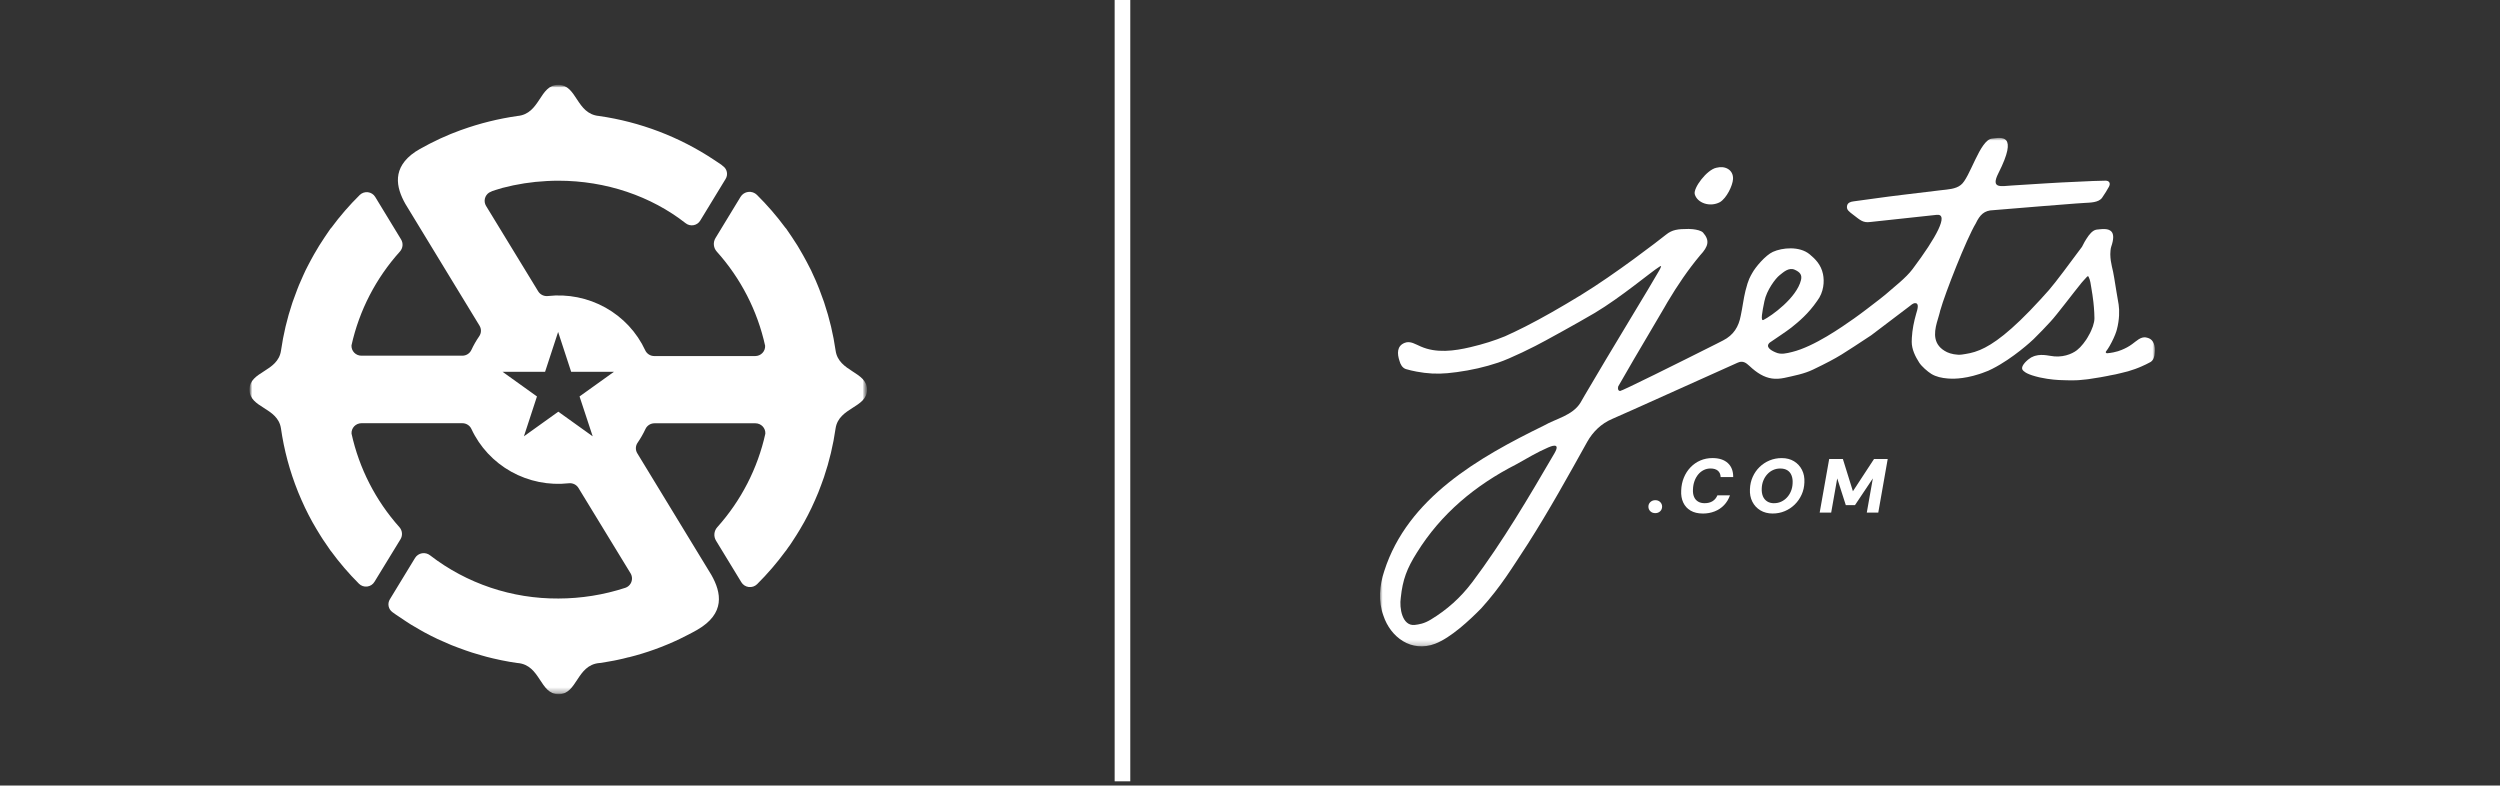 <svg width="471" height="148" viewBox="0 0 471 148" fill="none" xmlns="http://www.w3.org/2000/svg">
<rect x="0" y="0" width="471" height="148" fill="#333333" stroke="none"/>
<mask id="mask0_426_868" style="mask-type:luminance" maskUnits="userSpaceOnUse" x="47" y="16" width="117" height="115">
<path d="M163.374 16H47V130.816H163.374V16Z" fill="white"/>
</mask>
<g mask="url(#mask0_426_868)">
<mask id="mask1_426_868" style="mask-type:luminance" maskUnits="userSpaceOnUse" x="47" y="16" width="117" height="115">
<path d="M163.374 16H47V130.816H163.374V16Z" fill="white"/>
</mask>
<g mask="url(#mask1_426_868)">
<path d="M157.427 66.043C156.992 63.009 156.283 60.02 155.308 57.11C155.274 56.998 155.234 56.882 155.195 56.771C154.925 55.999 154.649 55.238 154.35 54.477C154.246 54.215 154.144 53.948 154.03 53.686C153.785 53.085 153.539 52.493 153.249 51.906C153.101 51.591 152.964 51.271 152.811 50.936C152.556 50.408 152.275 49.884 152 49.365C151.567 48.546 151.111 47.74 150.638 46.94C150.505 46.712 150.378 46.489 150.24 46.266C149.901 45.723 149.548 45.185 149.189 44.647L148.751 44.006C148.535 43.696 148.338 43.376 148.112 43.07C148.058 43 147.999 42.933 147.935 42.871C146.321 40.686 144.537 38.627 142.602 36.712C142.39 36.502 142.132 36.343 141.848 36.246C141.564 36.15 141.261 36.119 140.963 36.156C140.665 36.193 140.379 36.297 140.128 36.46C139.877 36.623 139.667 36.84 139.515 37.096L134.796 44.855C134.557 45.249 134.451 45.708 134.495 46.164C134.538 46.621 134.728 47.053 135.037 47.396C139.567 52.442 142.706 58.553 144.15 65.141C144.163 65.391 144.124 65.641 144.036 65.875C143.948 66.11 143.812 66.324 143.637 66.506C143.463 66.687 143.252 66.832 143.02 66.931C142.786 67.03 142.536 67.081 142.282 67.081H123.259C122.9 67.081 122.548 66.978 122.246 66.785C121.945 66.592 121.706 66.318 121.558 65.995C119.982 62.603 117.36 59.788 114.067 57.952C110.774 56.117 106.977 55.353 103.219 55.772C102.861 55.811 102.499 55.749 102.176 55.593C101.853 55.437 101.582 55.192 101.395 54.889L91.564 38.778C91.32 38.368 91.245 37.881 91.354 37.417C91.463 36.954 91.747 36.549 92.149 36.285C92.524 36.077 92.924 35.915 93.338 35.801C93.776 35.665 94.209 35.524 94.651 35.403C97.383 34.685 100.184 34.251 103.007 34.108C103.73 34.064 104.482 34.045 105.18 34.045C114.185 34.045 122.659 36.955 129.172 42.052C129.378 42.216 129.618 42.334 129.874 42.399C130.13 42.464 130.398 42.474 130.658 42.428C130.919 42.382 131.166 42.281 131.384 42.133C131.602 41.984 131.785 41.791 131.92 41.567L136.703 33.715C136.946 33.325 137.03 32.857 136.939 32.408C136.848 31.958 136.588 31.559 136.211 31.291L136.118 31.222C136.059 31.158 135.993 31.099 135.921 31.048C135.582 30.805 135.228 30.587 134.884 30.354L134.496 30.097C128.004 25.785 120.612 22.968 112.868 21.853C108.522 21.46 108.754 15.98 105.175 15.98C101.596 15.98 101.827 21.46 97.482 21.853C93.911 22.362 90.403 23.231 87.012 24.448L86.786 24.525C86.201 24.738 85.621 24.957 85.046 25.194L84.908 25.248C84.284 25.505 83.665 25.771 83.055 26.053L82.844 26.15C82.244 26.431 81.649 26.717 81.059 27.023L80.868 27.12C80.263 27.435 79.664 27.76 79.073 28.09C78.828 28.23 78.317 28.575 78.272 28.575C73.799 31.586 74.605 35.291 76.375 38.419L76.965 39.389L85.705 53.749L90.345 61.363C90.529 61.666 90.621 62.016 90.61 62.369C90.599 62.722 90.484 63.065 90.281 63.356C89.717 64.172 89.224 65.034 88.806 65.932C88.658 66.253 88.42 66.526 88.119 66.718C87.819 66.91 87.468 67.012 87.111 67.013H68.088C67.834 67.013 67.583 66.962 67.35 66.863C67.117 66.764 66.907 66.619 66.732 66.438C66.558 66.257 66.422 66.042 66.334 65.808C66.246 65.573 66.207 65.323 66.22 65.073C67.675 58.501 70.82 52.408 75.353 47.382C75.627 47.072 75.796 46.685 75.833 46.275C75.87 45.865 75.774 45.455 75.559 45.102L70.678 37.081C70.532 36.845 70.334 36.645 70.099 36.495C69.864 36.345 69.598 36.249 69.32 36.215C69.043 36.18 68.761 36.208 68.496 36.296C68.23 36.384 67.988 36.529 67.788 36.722C65.843 38.639 64.053 40.703 62.435 42.896C62.369 42.954 62.31 43.019 62.258 43.09C62.036 43.395 61.84 43.711 61.624 44.016C61.471 44.234 61.324 44.457 61.176 44.675C60.818 45.209 60.468 45.742 60.134 46.281C59.977 46.528 59.834 46.766 59.687 47.037C59.328 47.634 58.979 48.23 58.655 48.842C58.281 49.545 57.903 50.243 57.554 50.956C57.406 51.266 57.269 51.581 57.126 51.892C56.856 52.489 56.585 53.085 56.334 53.691C56.226 53.948 56.128 54.21 56.025 54.472C55.725 55.233 55.445 55.999 55.175 56.771C55.135 56.882 55.096 56.994 55.061 57.105C54.088 60.017 53.379 63.008 52.943 66.043C52.363 70.088 47 69.923 47 73.405C47 76.887 52.304 76.727 52.928 80.679C53.513 84.78 54.592 88.796 56.143 92.644L56.231 92.862C56.6 93.754 56.983 94.637 57.396 95.505L57.455 95.636C57.898 96.557 58.36 97.459 58.851 98.347L58.964 98.541C59.394 99.301 59.838 100.047 60.297 100.781L60.788 101.562C61.171 102.144 61.574 102.711 61.968 103.289C62.056 103.424 62.145 103.565 62.243 103.696C62.271 103.734 62.303 103.769 62.336 103.803C63.939 105.993 65.711 108.059 67.635 109.981C67.835 110.178 68.078 110.328 68.346 110.419C68.614 110.509 68.899 110.538 69.179 110.504C69.46 110.469 69.729 110.372 69.966 110.219C70.202 110.066 70.4 109.862 70.545 109.622L75.461 101.582C75.669 101.234 75.762 100.83 75.727 100.428C75.692 100.025 75.53 99.644 75.264 99.336C70.776 94.314 67.666 88.242 66.229 81.698C66.213 81.446 66.249 81.194 66.336 80.957C66.422 80.72 66.557 80.503 66.731 80.319C66.906 80.135 67.116 79.988 67.35 79.888C67.585 79.787 67.837 79.735 68.092 79.734H87.115C87.475 79.734 87.826 79.837 88.128 80.03C88.43 80.222 88.669 80.497 88.816 80.82C90.393 84.212 93.015 87.027 96.308 88.864C99.6 90.7 103.397 91.464 107.156 91.048C107.513 91.006 107.875 91.067 108.199 91.222C108.522 91.378 108.793 91.622 108.98 91.926L118.811 108.036C118.98 108.325 119.069 108.652 119.069 108.985C119.069 109.318 118.98 109.645 118.811 109.933C118.594 110.311 118.244 110.597 117.827 110.738C113.759 112.071 109.501 112.754 105.214 112.76C96.454 112.818 87.931 109.952 81.03 104.627C80.818 104.459 80.572 104.337 80.309 104.27C80.046 104.202 79.771 104.191 79.503 104.237C79.235 104.283 78.98 104.385 78.755 104.536C78.53 104.687 78.341 104.883 78.199 105.112L73.45 112.91C73.208 113.302 73.125 113.768 73.216 114.218C73.307 114.667 73.566 115.067 73.942 115.336L74.433 115.679C74.455 115.7 74.478 115.72 74.502 115.737L74.817 115.946C75.353 116.31 75.883 116.683 76.429 117.027C76.763 117.241 77.098 117.46 77.412 117.663C77.997 118.022 78.592 118.367 79.192 118.702C79.447 118.847 79.683 118.997 79.954 119.133C80.76 119.569 81.579 119.985 82.411 120.378C82.736 120.535 83.065 120.669 83.394 120.815C83.935 121.058 84.476 121.301 85.026 121.528C85.415 121.684 85.808 121.833 86.196 121.979C86.712 122.178 87.228 122.368 87.754 122.546C88.144 122.683 88.533 122.813 88.919 122.939C89.49 123.119 90.065 123.289 90.645 123.453C90.989 123.551 91.328 123.652 91.667 123.74C92.473 123.953 93.289 124.142 94.125 124.317L94.479 124.394C95.462 124.598 96.445 124.768 97.453 124.913H97.541C101.887 125.306 101.655 130.792 105.234 130.792C108.812 130.792 108.581 125.306 112.927 124.913H113.035C113.438 124.855 113.836 124.783 114.234 124.715C114.726 124.637 115.217 124.554 115.665 124.462C115.901 124.418 116.132 124.365 116.363 124.317C117.046 124.171 117.724 124.02 118.398 123.832H118.467C121.784 123.003 125.007 121.84 128.086 120.365C128.086 120.365 130.278 119.288 131.335 118.676C136.703 115.587 135.902 111.635 134.029 108.327L133.882 108.085L131.011 103.376L120.064 85.398C119.88 85.095 119.788 84.746 119.799 84.392C119.81 84.039 119.924 83.696 120.128 83.405C120.69 82.588 121.183 81.727 121.603 80.83C121.75 80.508 121.989 80.235 122.29 80.043C122.59 79.852 122.94 79.749 123.298 79.748H142.326C142.582 79.749 142.834 79.802 143.068 79.902C143.302 80.003 143.513 80.15 143.688 80.334C143.862 80.517 143.997 80.735 144.083 80.972C144.169 81.209 144.205 81.461 144.189 81.713C142.742 88.252 139.624 94.317 135.13 99.331C134.824 99.672 134.637 100.101 134.594 100.554C134.552 101.008 134.657 101.463 134.894 101.853L139.677 109.705C139.825 109.946 140.026 110.151 140.266 110.305C140.506 110.458 140.778 110.557 141.061 110.592C141.345 110.627 141.633 110.599 141.904 110.509C142.175 110.42 142.422 110.27 142.626 110.073C144.58 108.132 146.379 106.044 148.004 103.827C148.033 103.793 148.067 103.759 148.097 103.72C148.24 103.526 148.362 103.323 148.505 103.129C148.73 102.842 148.94 102.544 149.134 102.236C149.429 101.751 149.759 101.266 150.059 100.806C150.515 100.078 150.953 99.351 151.376 98.589C151.416 98.512 151.464 98.444 151.503 98.371C151.995 97.485 152.459 96.583 152.895 95.665C152.919 95.617 152.939 95.563 152.964 95.515C153.371 94.656 153.755 93.778 154.119 92.896C154.133 92.856 154.149 92.817 154.168 92.779C154.541 91.809 154.9 90.874 155.234 89.904C156.247 86.904 156.981 83.82 157.427 80.689C158.051 76.712 163.355 76.839 163.355 73.415C163.355 69.991 158.002 70.088 157.427 66.043ZM111.663 82.202L105.185 77.561L98.706 82.202L101.164 74.69L94.685 70.049H102.693L105.15 62.537L107.608 70.049H115.665L109.186 74.69L111.663 82.202Z" fill="white"/>
</g>
</g>
<path d="M210 0H212.946V147.2H210V0Z" fill="white"/>
<mask id="mask2_426_868" style="mask-type:luminance" maskUnits="userSpaceOnUse" x="260" y="26" width="146" height="96">
<path d="M406 26H260V121.779H406V26Z" fill="white"/>
</mask>
<g mask="url(#mask2_426_868)">
<path d="M311.86 96.675C311.473 96.675 311.163 96.558 310.92 96.32C310.681 96.086 310.56 95.794 310.56 95.448C310.56 95.102 310.681 94.827 310.928 94.589C311.176 94.355 311.486 94.234 311.86 94.234C312.233 94.234 312.543 94.351 312.782 94.589C313.02 94.823 313.142 95.111 313.142 95.448C313.142 95.785 313.02 96.086 312.782 96.32C312.539 96.554 312.233 96.675 311.86 96.675Z" fill="white"/>
<path d="M320.808 96.748C319.895 96.748 319.126 96.563 318.505 96.199C317.884 95.835 317.421 95.322 317.119 94.671C316.818 94.019 316.687 93.263 316.737 92.405C316.768 91.528 316.934 90.724 317.241 89.982C317.546 89.24 317.965 88.593 318.496 88.04C319.027 87.487 319.638 87.059 320.345 86.754C321.047 86.453 321.807 86.3 322.626 86.3C323.868 86.3 324.83 86.614 325.519 87.239C326.207 87.864 326.545 88.745 326.535 89.878H324.169C324.151 89.361 323.975 88.961 323.647 88.682C323.319 88.404 322.859 88.264 322.262 88.264C321.798 88.264 321.371 88.363 320.975 88.561C320.579 88.759 320.237 89.033 319.945 89.384C319.652 89.734 319.418 90.153 319.243 90.633C319.067 91.115 318.973 91.645 318.954 92.221C318.927 92.76 318.991 93.219 319.158 93.605C319.319 93.992 319.571 94.284 319.909 94.491C320.246 94.698 320.66 94.801 321.15 94.801C321.748 94.801 322.248 94.675 322.652 94.419C323.058 94.163 323.359 93.799 323.561 93.317H325.928C325.676 94.037 325.303 94.657 324.808 95.17C324.313 95.687 323.724 96.078 323.04 96.347C322.356 96.617 321.609 96.752 320.803 96.752L320.808 96.748Z" fill="white"/>
<path d="M333.977 96.747C333.091 96.747 332.317 96.549 331.66 96.154C330.999 95.758 330.495 95.214 330.144 94.522C329.793 93.829 329.64 93.034 329.689 92.144C329.717 91.325 329.892 90.561 330.207 89.851C330.526 89.14 330.953 88.52 331.498 87.99C332.042 87.459 332.668 87.046 333.383 86.749C334.094 86.452 334.859 86.304 335.677 86.304C336.564 86.304 337.333 86.501 337.986 86.897C338.638 87.293 339.141 87.837 339.493 88.529C339.844 89.221 339.996 90.008 339.947 90.894C339.92 91.721 339.745 92.49 339.421 93.2C339.097 93.91 338.665 94.531 338.12 95.061C337.576 95.592 336.951 96.005 336.244 96.302C335.538 96.599 334.778 96.747 333.973 96.747H333.977ZM334.251 94.8C334.724 94.8 335.165 94.706 335.574 94.517C335.984 94.328 336.348 94.068 336.663 93.726C336.982 93.384 337.234 92.984 337.419 92.53C337.603 92.076 337.711 91.577 337.729 91.038C337.761 90.48 337.693 89.99 337.527 89.572C337.365 89.154 337.104 88.83 336.748 88.606C336.393 88.381 335.939 88.268 335.389 88.268C334.917 88.268 334.476 88.358 334.067 88.543C333.657 88.727 333.293 88.988 332.978 89.329C332.659 89.671 332.407 90.067 332.222 90.521C332.034 90.975 331.93 91.469 331.912 92.009C331.885 92.575 331.957 93.07 332.128 93.488C332.303 93.906 332.569 94.23 332.929 94.463C333.289 94.692 333.73 94.809 334.251 94.809V94.8Z" fill="white"/>
<path d="M342.827 96.577L344.617 86.48H347.2L349.089 92.553L353.062 86.48H355.644L353.867 96.577H351.703L352.845 90.13L349.48 95.165H347.748L346.133 90.13L344.995 96.577H342.831H342.827Z" fill="white"/>
<path d="M324.043 38.08C325.289 37.329 326.427 34.996 326.504 33.728C326.589 31.97 324.974 31.175 323.413 31.597L323.359 31.606C321.555 31.975 318.977 35.441 319.292 36.587C319.746 38.246 322.158 39.091 324.043 38.08Z" fill="white"/>
<path d="M404.358 63.57C403.274 63.39 402.504 64.267 401.695 64.834C401.078 65.292 400.407 65.643 399.706 65.926C399.499 66.011 399.288 66.088 399.072 66.155C399.049 66.164 399.026 66.169 399.004 66.178C398.73 66.263 398.446 66.331 398.158 66.389C397.762 66.47 397.357 66.524 396.953 66.555C396.867 66.533 396.795 66.501 396.759 66.452C396.736 66.42 396.723 66.393 396.723 66.357C396.723 66.335 396.728 66.303 396.741 66.272C396.755 66.24 396.772 66.218 396.795 66.182C396.993 65.935 397.223 65.58 397.461 65.171C397.974 64.276 398.5 63.139 398.707 62.46C398.743 62.334 398.779 62.208 398.815 62.087C399.31 60.261 399.319 58.427 399.152 57.38C398.968 56.269 398.505 53.639 398.32 52.372C398.073 50.627 397.618 49.728 397.583 47.934V47.862C397.587 47.624 397.618 46.842 397.749 46.496C398.234 45.089 398.208 44.266 397.911 43.785C397.907 43.781 397.897 43.772 397.897 43.767C397.33 42.895 395.868 43.182 395.036 43.255C394.969 43.259 394.906 43.273 394.843 43.295C394.222 43.457 393.632 44.118 393.074 45.012C392.962 45.188 392.845 45.372 392.737 45.565C392.575 45.862 392.413 46.172 392.251 46.491C392.246 46.505 392.238 46.509 392.229 46.523L391.815 47.08C391.765 47.148 391.712 47.211 391.653 47.292C390.443 48.928 387.185 53.338 386.029 54.637C385.516 55.213 384.994 55.797 384.459 56.382C378.822 62.55 375.434 64.923 373.022 65.935C371.637 66.519 370.575 66.65 369.594 66.802C368.668 66.924 367.467 66.659 366.832 66.353C364.142 65.049 364.366 62.783 364.893 60.81C365.024 60.315 365.177 59.843 365.302 59.407C365.352 59.25 365.392 59.102 365.428 58.958C365.478 58.778 365.518 58.602 365.55 58.445C365.55 58.445 365.555 58.441 365.563 58.432C366.436 55.294 370.485 44.985 372.24 42.086C373.005 40.476 373.833 39.627 375.546 39.595C381.967 39.083 387.703 38.575 391.018 38.345C391.5 38.309 391.999 38.278 392.656 38.237C393.749 38.165 395.387 38.197 396.044 37.244C396.449 36.659 397.074 35.679 397.335 35.162C397.677 34.506 397.366 34.038 396.692 34.038C395.337 34.038 393.254 34.151 391.797 34.218C386.677 34.43 384.162 34.641 379.056 34.947C376.991 35.072 374.988 35.612 376.5 32.631C380.333 25.056 377.022 25.928 375.285 26.108C372.987 26.346 371.129 33.593 369.41 34.852C368.447 35.635 366.917 35.688 365.716 35.832C361.042 36.403 356.291 36.943 353.259 37.383C351.905 37.581 350.366 37.788 349.174 37.941C348.607 38.013 348.071 38.21 347.977 38.817C347.869 39.532 348.319 39.833 349.205 40.508C350.487 41.488 350.991 42.009 352.363 41.825C356.624 41.375 360.254 40.957 364.88 40.476C367.241 40.229 364.821 44.716 360.327 50.699C359.053 52.394 356.876 54.035 355.18 55.528C354.829 55.824 354.469 56.112 354.105 56.386C352.556 57.578 350.906 58.868 349.304 60.001C346.996 61.624 341.778 65.296 337.634 66.312C336.586 66.564 335.551 66.861 334.525 66.389C333.508 65.966 332.577 65.301 333.418 64.546C334.44 63.826 336.419 62.554 337.472 61.731C338.88 60.612 340.716 59.079 342.349 56.696C343.617 55.042 343.739 53.023 343.451 51.634C343.082 49.85 341.989 48.784 340.94 47.912C339.02 46.321 335.763 46.658 334.017 47.449C332.595 48.096 330.692 50.371 330.111 51.459C329.774 52.084 329.397 52.565 328.847 54.777C328.469 56.296 328.294 57.937 327.957 59.466C327.57 61.556 326.616 63.121 324.632 64.137C324.186 64.366 323.746 64.6 323.295 64.82C316.242 68.367 305.503 73.703 305.223 73.663C304.882 73.627 304.738 73.294 304.868 72.809C306.915 69.221 308.795 66.029 310.469 63.202C311.625 61.246 312.678 59.475 313.609 57.865C313.794 57.546 313.978 57.236 314.149 56.926C314.181 56.876 314.203 56.836 314.235 56.786C316.035 53.77 318.005 50.852 320.291 48.114C321.914 46.383 322.13 45.273 320.848 43.812C320.471 43.434 319.624 43.259 318.941 43.182C318.882 43.173 318.225 43.133 318.154 43.133C316.066 43.133 315.036 43.282 313.888 44.203C312.462 45.345 304.328 51.621 297.895 55.559C293.998 57.937 290.579 59.893 287.362 61.529C287.344 61.534 287.331 61.547 287.313 61.552C286.031 62.199 284.78 62.801 283.547 63.354C281.599 64.155 279.48 64.829 277.056 65.4C273.965 66.133 270.595 66.578 267.666 65.278C266.703 64.883 265.709 64.159 264.639 64.595C263.144 65.184 263.217 66.65 263.662 67.985C263.837 68.641 264.179 69.289 264.854 69.531C265.52 69.725 266.199 69.886 266.888 70.012C268.795 70.381 270.761 70.493 272.705 70.309C273.299 70.251 273.879 70.183 274.469 70.107C277.141 69.747 279.746 69.163 282.26 68.317C284.542 67.562 289.063 65.341 291.2 64.15C291.578 63.939 296.477 61.291 300.468 58.949C305.394 56.009 311.063 51.23 312.566 50.295C312.566 50.29 312.57 50.29 312.57 50.29C312.876 50.092 313.011 50.07 312.93 50.254C312.737 50.789 312.588 50.928 312.466 51.18C311.324 53.253 303.208 66.515 298.605 74.4C298.3 74.935 298.003 75.439 297.732 75.915C296.217 78.293 293.211 78.846 290.885 80.172C278.594 86.179 265.209 93.799 260.797 107.578C259.883 110.289 259.64 113.278 260.63 115.976C261.966 120.044 265.907 122.989 270.388 121.276C273.326 120.152 276.853 116.87 279.084 114.591C282.778 110.496 284.825 107.07 287.831 102.485C291.825 96.222 295.429 89.721 299.042 83.225C300.112 81.323 301.705 79.795 303.703 78.941C305.588 78.158 325.388 69.199 327.344 68.344C327.458 68.291 327.574 68.241 327.695 68.214C328.006 68.129 328.343 68.129 328.672 68.273C329.005 68.412 329.302 68.686 329.585 68.933C331.034 70.305 332.388 71.091 333.8 71.303C334.565 71.424 335.353 71.361 336.18 71.195C337.985 70.79 339.888 70.444 341.575 69.63C346.699 67.167 347.181 66.659 352.53 63.17C352.534 63.17 359.692 57.744 359.692 57.744C360.012 57.474 360.354 57.209 360.655 57.123C360.875 57.083 361.042 57.123 361.136 57.209H361.141C361.339 57.389 361.339 57.726 361.272 58.086V58.099C361.249 58.225 361.222 58.346 361.195 58.468C361.195 58.481 361.19 58.504 361.177 58.522C361.118 58.751 361.051 58.953 361.011 59.097C360.588 60.572 360.277 62.078 360.191 63.647C360.174 63.898 360.169 64.15 360.169 64.411C360.169 65.814 360.844 67.18 361.591 68.335C362.032 69.019 363.138 69.994 363.876 70.453C364.754 70.988 365.855 71.222 366.949 71.307C367.534 71.357 369.684 71.518 372.915 70.466C373.095 70.408 373.275 70.345 373.455 70.282C373.814 70.156 374.192 70.012 374.584 69.851C374.849 69.729 375.105 69.603 375.366 69.477C379.254 67.513 382.839 64.182 383.114 63.907C384.558 62.469 385.017 61.997 386.29 60.621C387.518 59.313 390.604 55.181 392.148 53.298C392.256 53.172 392.355 53.059 392.445 52.956C392.643 52.722 392.85 52.511 393.052 52.291C393.052 52.291 393.057 52.277 393.074 52.268C393.074 52.268 393.088 52.25 393.097 52.246C393.101 52.241 393.115 52.228 393.12 52.214C393.124 52.201 393.142 52.183 393.155 52.178C393.174 52.156 393.205 52.124 393.227 52.106C393.3 52.039 393.389 52.003 393.461 52.102C393.466 52.115 393.479 52.133 393.493 52.151C393.623 52.372 393.781 52.889 393.826 53.163C393.875 53.45 393.929 53.783 393.992 54.143C394.024 54.327 394.06 54.529 394.087 54.736C394.1 54.772 394.105 54.813 394.105 54.858C394.145 55.073 394.181 55.303 394.217 55.536C394.285 55.968 394.343 56.431 394.397 56.912C394.465 57.537 394.523 58.198 394.559 58.89C394.577 59.241 394.591 59.592 394.591 59.956C394.595 60.396 394.487 60.918 394.302 61.471C394.209 61.74 394.095 62.019 393.97 62.302C393.912 62.446 393.839 62.59 393.768 62.734C393.628 63.017 393.471 63.3 393.3 63.575C393.223 63.714 393.133 63.853 393.043 63.988C392.867 64.254 392.683 64.51 392.485 64.752C392.287 65 392.094 65.229 391.895 65.431C391.693 65.634 391.486 65.823 391.288 65.98C390.348 66.708 388.486 67.481 386.241 67.036C386.038 67 385.795 66.96 385.53 66.928C384.918 66.852 384.162 66.82 383.424 67.036C383.334 67.068 383.249 67.095 383.163 67.122C382.997 67.18 382.826 67.261 382.659 67.351C382.533 67.423 382.367 67.535 382.182 67.688C382.133 67.724 382.088 67.765 382.038 67.8C381.948 67.886 381.854 67.967 381.755 68.057C381.705 68.097 381.665 68.147 381.616 68.196C381.575 68.237 381.526 68.286 381.485 68.335C381.4 68.43 381.324 68.529 381.251 68.632C381.022 68.965 380.896 69.289 380.99 69.554C381.008 69.612 381.04 69.666 381.08 69.72C381.247 69.913 381.616 70.394 383.483 70.903C383.717 70.97 383.951 71.028 384.184 71.082C384.279 71.105 384.378 71.123 384.468 71.141C385.291 71.321 386.092 71.438 386.848 71.514C387.132 71.536 387.406 71.563 387.68 71.581C387.82 71.595 387.959 71.599 388.094 71.604C389.115 71.658 389.997 71.653 390.645 71.653C390.82 71.653 391.001 71.649 391.194 71.64C391.342 71.635 391.495 71.622 391.653 71.617C391.707 71.617 391.756 71.613 391.802 71.604C392.215 71.568 392.66 71.527 393.12 71.474C393.205 71.46 393.286 71.451 393.371 71.442C393.439 71.438 393.498 71.424 393.556 71.419C394.289 71.316 395.05 71.199 395.769 71.069C396.21 70.992 396.638 70.907 397.038 70.831C397.25 70.79 397.443 70.745 397.637 70.705C398.239 70.61 398.851 70.475 399.54 70.3C400.475 70.102 401.393 69.837 402.288 69.509C402.302 69.504 402.32 69.5 402.333 69.491C402.455 69.446 402.572 69.397 402.694 69.352C402.828 69.298 402.968 69.253 403.098 69.194C403.116 69.185 403.134 69.172 403.157 69.163C403.228 69.131 403.301 69.109 403.368 69.077C403.98 68.817 404.573 68.529 405.154 68.21C405.73 67.846 405.915 67.176 405.937 66.528C406.072 65.198 405.834 63.822 404.331 63.588L404.358 63.57ZM292.874 85.374C288.037 93.655 283.151 101.99 277.38 109.677L277.343 109.718C275.184 112.586 272.628 114.874 269.569 116.726C268.278 117.509 267.36 117.634 266.501 117.743C264.179 117.953 263.604 114.564 263.909 112.595C264.26 109.183 265.083 107.07 266.924 104.143C271.495 96.766 277.968 91.412 285.622 87.505C287.632 86.394 289.598 85.19 291.695 84.295C292.028 84.165 294.143 83.189 292.874 85.369V85.374ZM332.42 56.723C332.833 54.691 334.507 52.444 335.272 51.855C335.951 51.333 336.981 50.299 338.143 50.825C339.159 51.288 339.537 51.81 339.303 52.781C338.47 56.139 333.77 59.506 332.24 60.275C331.646 60.576 332.001 58.755 332.42 56.723Z" fill="white"/>
</g>
</svg>
